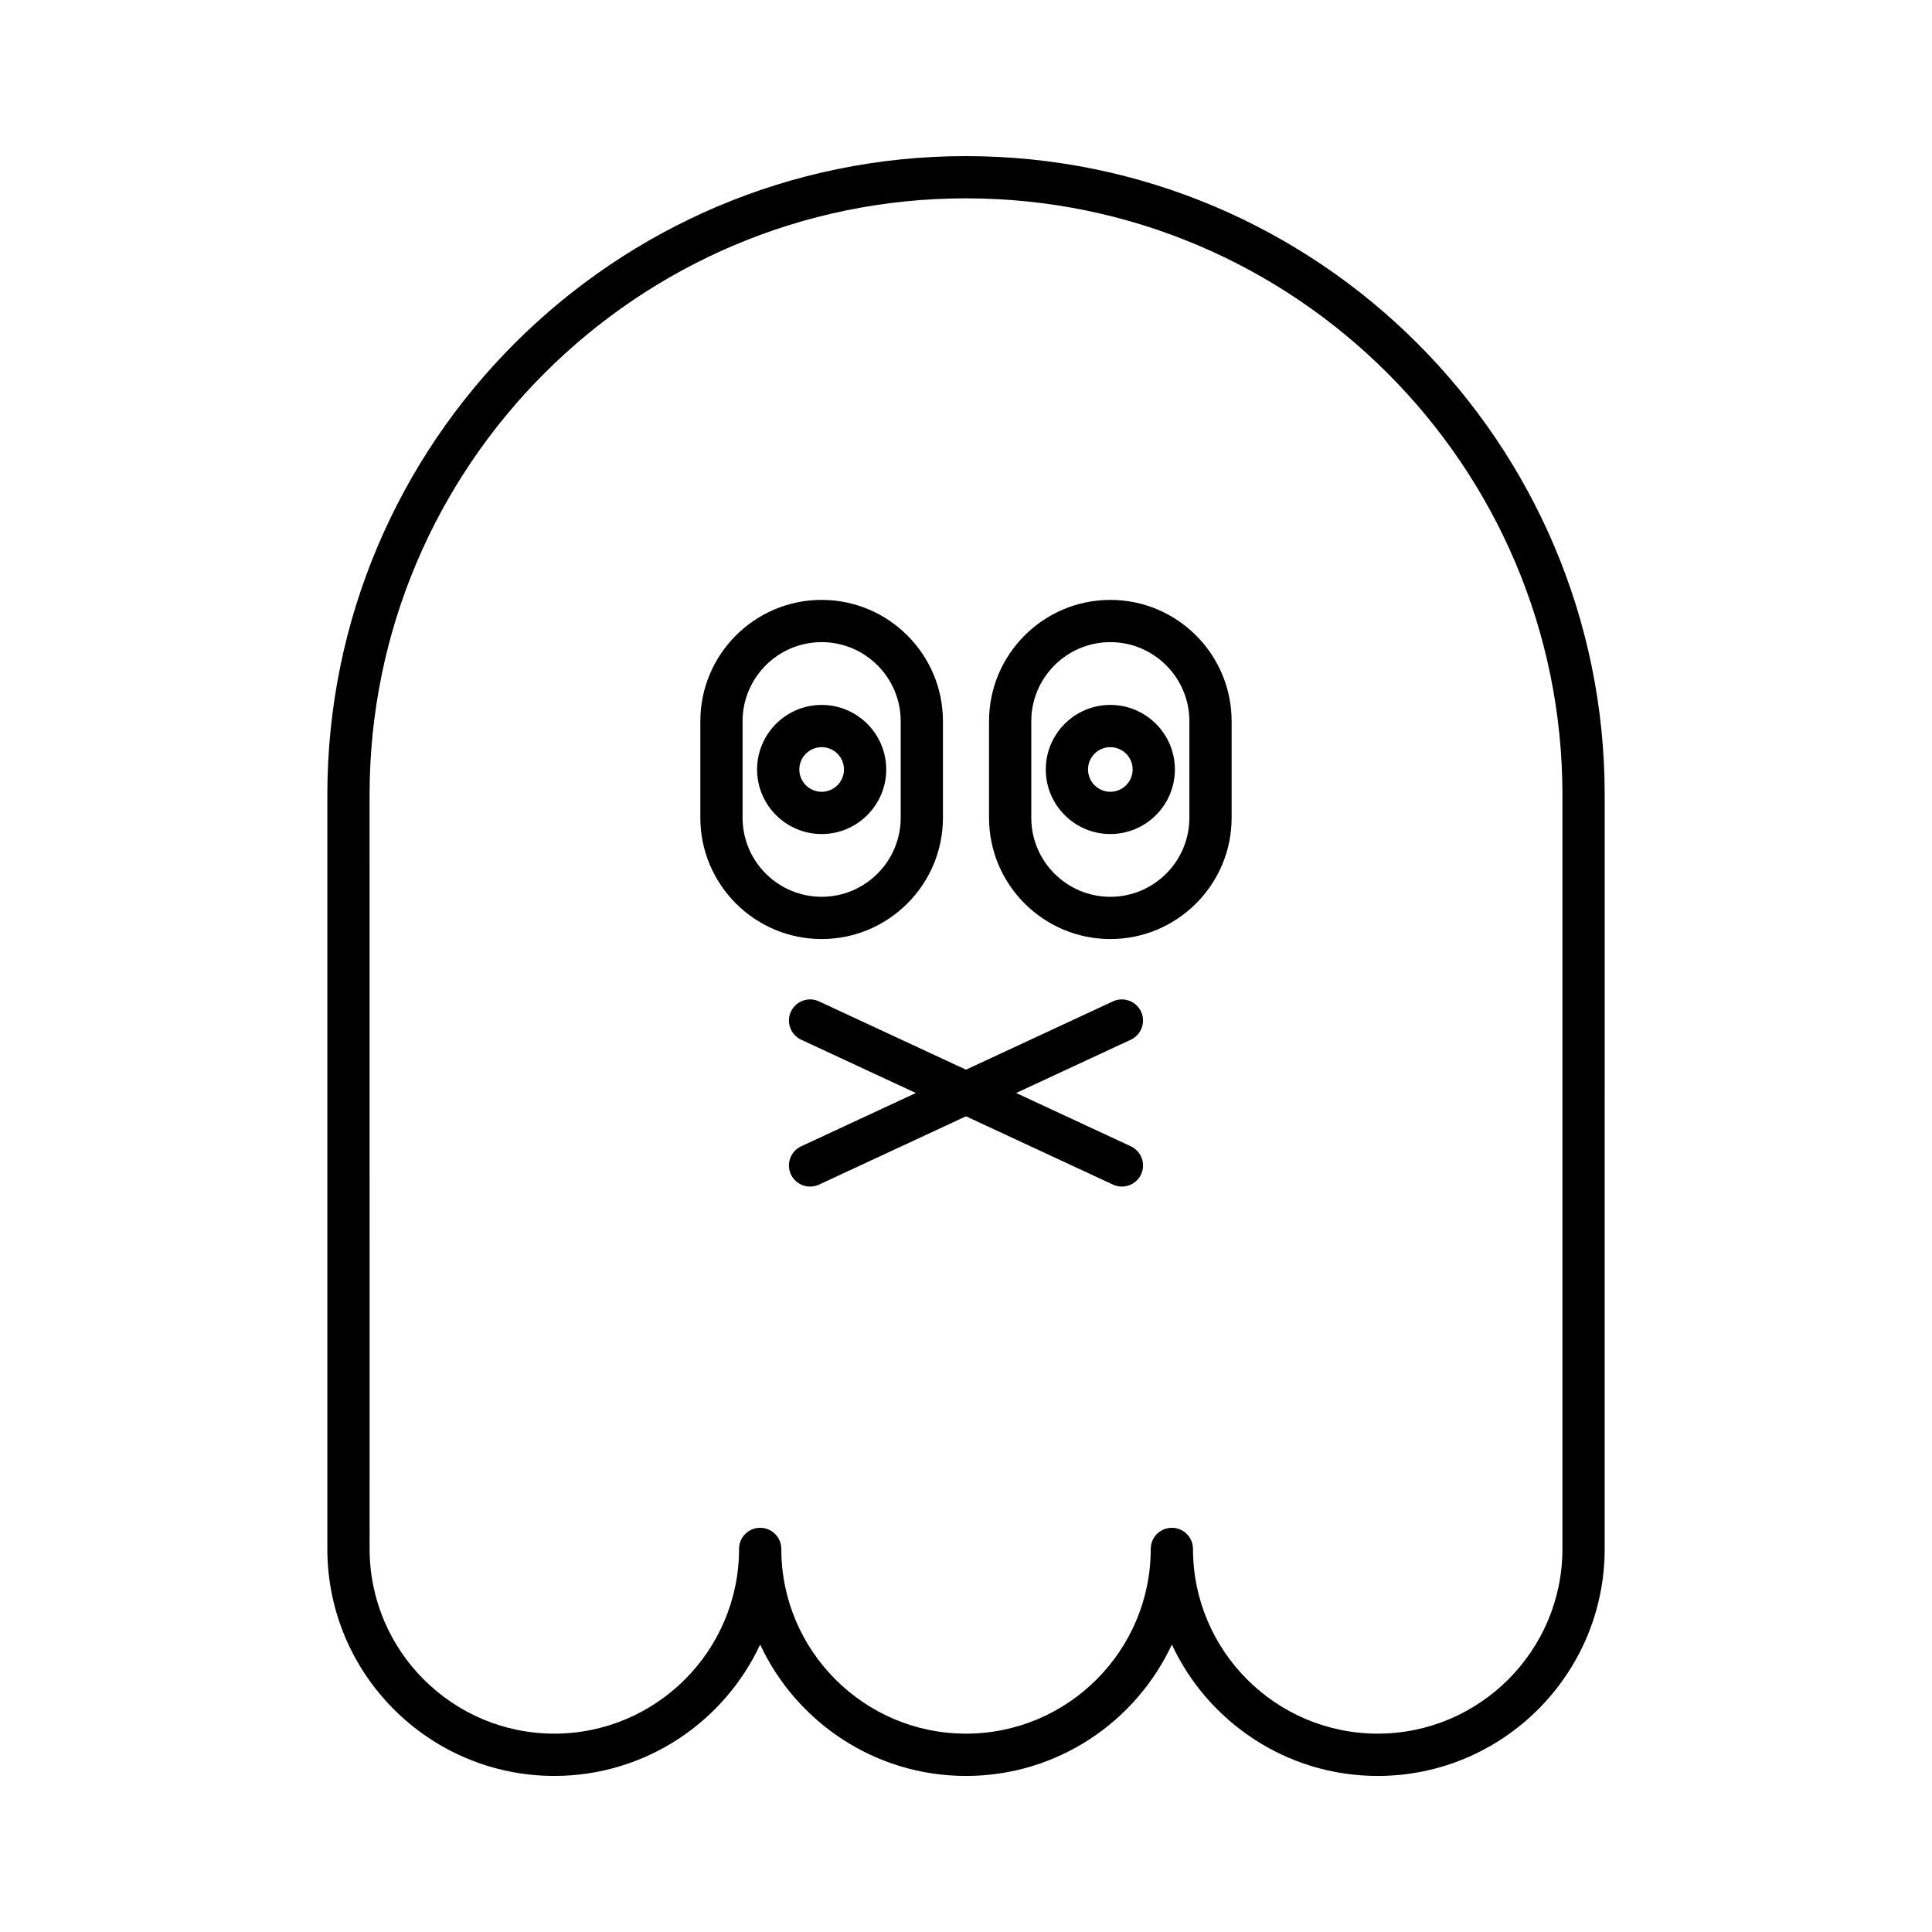 <?xml version="1.0" encoding="UTF-8"?>
<!-- Uploaded to: ICON Repo, www.svgrepo.com, Generator: ICON Repo Mixer Tools -->
<svg fill="#000000" width="800px" height="800px" version="1.1" viewBox="144 144 512 512" xmlns="http://www.w3.org/2000/svg">
 <g>
  <path d="m400 185.37c-93.328 0-169.25 75.926-169.25 169.26v199.86c0 33.168 26.984 60.148 60.148 60.148 24.125 0 44.973-14.273 54.551-34.816 9.578 20.547 30.43 34.82 54.555 34.82s44.973-14.273 54.551-34.816c9.578 20.543 30.426 34.816 54.551 34.816 33.168 0 60.148-26.984 60.148-60.148l0.004-199.86c0-93.332-75.93-169.26-169.25-169.26zm158.06 369.11c0 26.996-21.961 48.953-48.953 48.953-26.996 0-48.953-21.961-48.953-48.953 0-3.094-2.504-5.598-5.598-5.598s-5.598 2.504-5.598 5.598c0 26.996-21.961 48.953-48.953 48.953-26.996 0-48.953-21.961-48.953-48.953 0-3.094-2.504-5.598-5.598-5.598s-5.598 2.504-5.598 5.598c0 26.996-21.961 48.953-48.953 48.953-26.996 0-48.953-21.961-48.953-48.953l-0.008-199.86c0-87.156 70.902-158.06 158.06-158.06s158.06 70.91 158.06 158.06z"/>
  <path d="m393.89 360.71v-25.586c0-17.727-14.422-32.148-32.145-32.148-17.727 0-32.148 14.422-32.148 32.148v25.586c0 17.723 14.422 32.145 32.148 32.145 17.727 0 32.145-14.422 32.145-32.145zm-53.098 0v-25.586c0-11.555 9.398-20.953 20.953-20.953 11.551 0 20.949 9.398 20.949 20.953v25.586c0 11.551-9.398 20.949-20.949 20.949-11.555-0.004-20.953-9.398-20.953-20.949z"/>
  <path d="m378.86 347.92c0-9.434-7.676-17.109-17.109-17.109s-17.117 7.676-17.117 17.109c0 9.434 7.68 17.109 17.117 17.109 9.434 0 17.109-7.676 17.109-17.109zm-23.031 0c0-3.262 2.656-5.914 5.922-5.914 3.262 0 5.914 2.652 5.914 5.914s-2.652 5.914-5.914 5.914c-3.266 0-5.922-2.652-5.922-5.914z"/>
  <path d="m438.25 302.98c-17.723 0-32.145 14.422-32.145 32.148v25.586c0 17.723 14.422 32.145 32.145 32.145s32.145-14.422 32.145-32.145v-25.586c0-17.727-14.422-32.148-32.145-32.148zm20.949 57.734c0 11.551-9.398 20.949-20.949 20.949-11.551 0-20.949-9.398-20.949-20.949v-25.586c0-11.555 9.398-20.953 20.949-20.953 11.551 0 20.949 9.398 20.949 20.953z"/>
  <path d="m438.25 330.81c-9.434 0-17.109 7.676-17.109 17.109 0 9.434 7.676 17.109 17.109 17.109s17.109-7.676 17.109-17.109c0-9.438-7.672-17.109-17.109-17.109zm0 23.023c-3.262 0-5.914-2.652-5.914-5.914s2.652-5.914 5.914-5.914c3.262 0 5.914 2.652 5.914 5.914s-2.648 5.914-5.914 5.914z"/>
  <path d="m446.39 412.09c-1.305-2.801-4.625-4-7.441-2.719l-38.953 18.109-38.957-18.105c-2.82-1.305-6.133-0.082-7.441 2.719-1.301 2.805-0.082 6.133 2.719 7.441l30.391 14.125-30.391 14.125c-2.801 1.305-4.019 4.637-2.719 7.441 0.953 2.039 2.973 3.234 5.086 3.234 0.789 0 1.59-0.168 2.356-0.52l38.957-18.109 38.957 18.105c0.766 0.355 1.57 0.52 2.356 0.52 2.109 0 4.133-1.195 5.086-3.234 1.301-2.805 0.082-6.133-2.719-7.441l-30.391-14.125 30.391-14.125c2.797-1.309 4.016-4.637 2.715-7.441z"/>
 </g>
</svg>